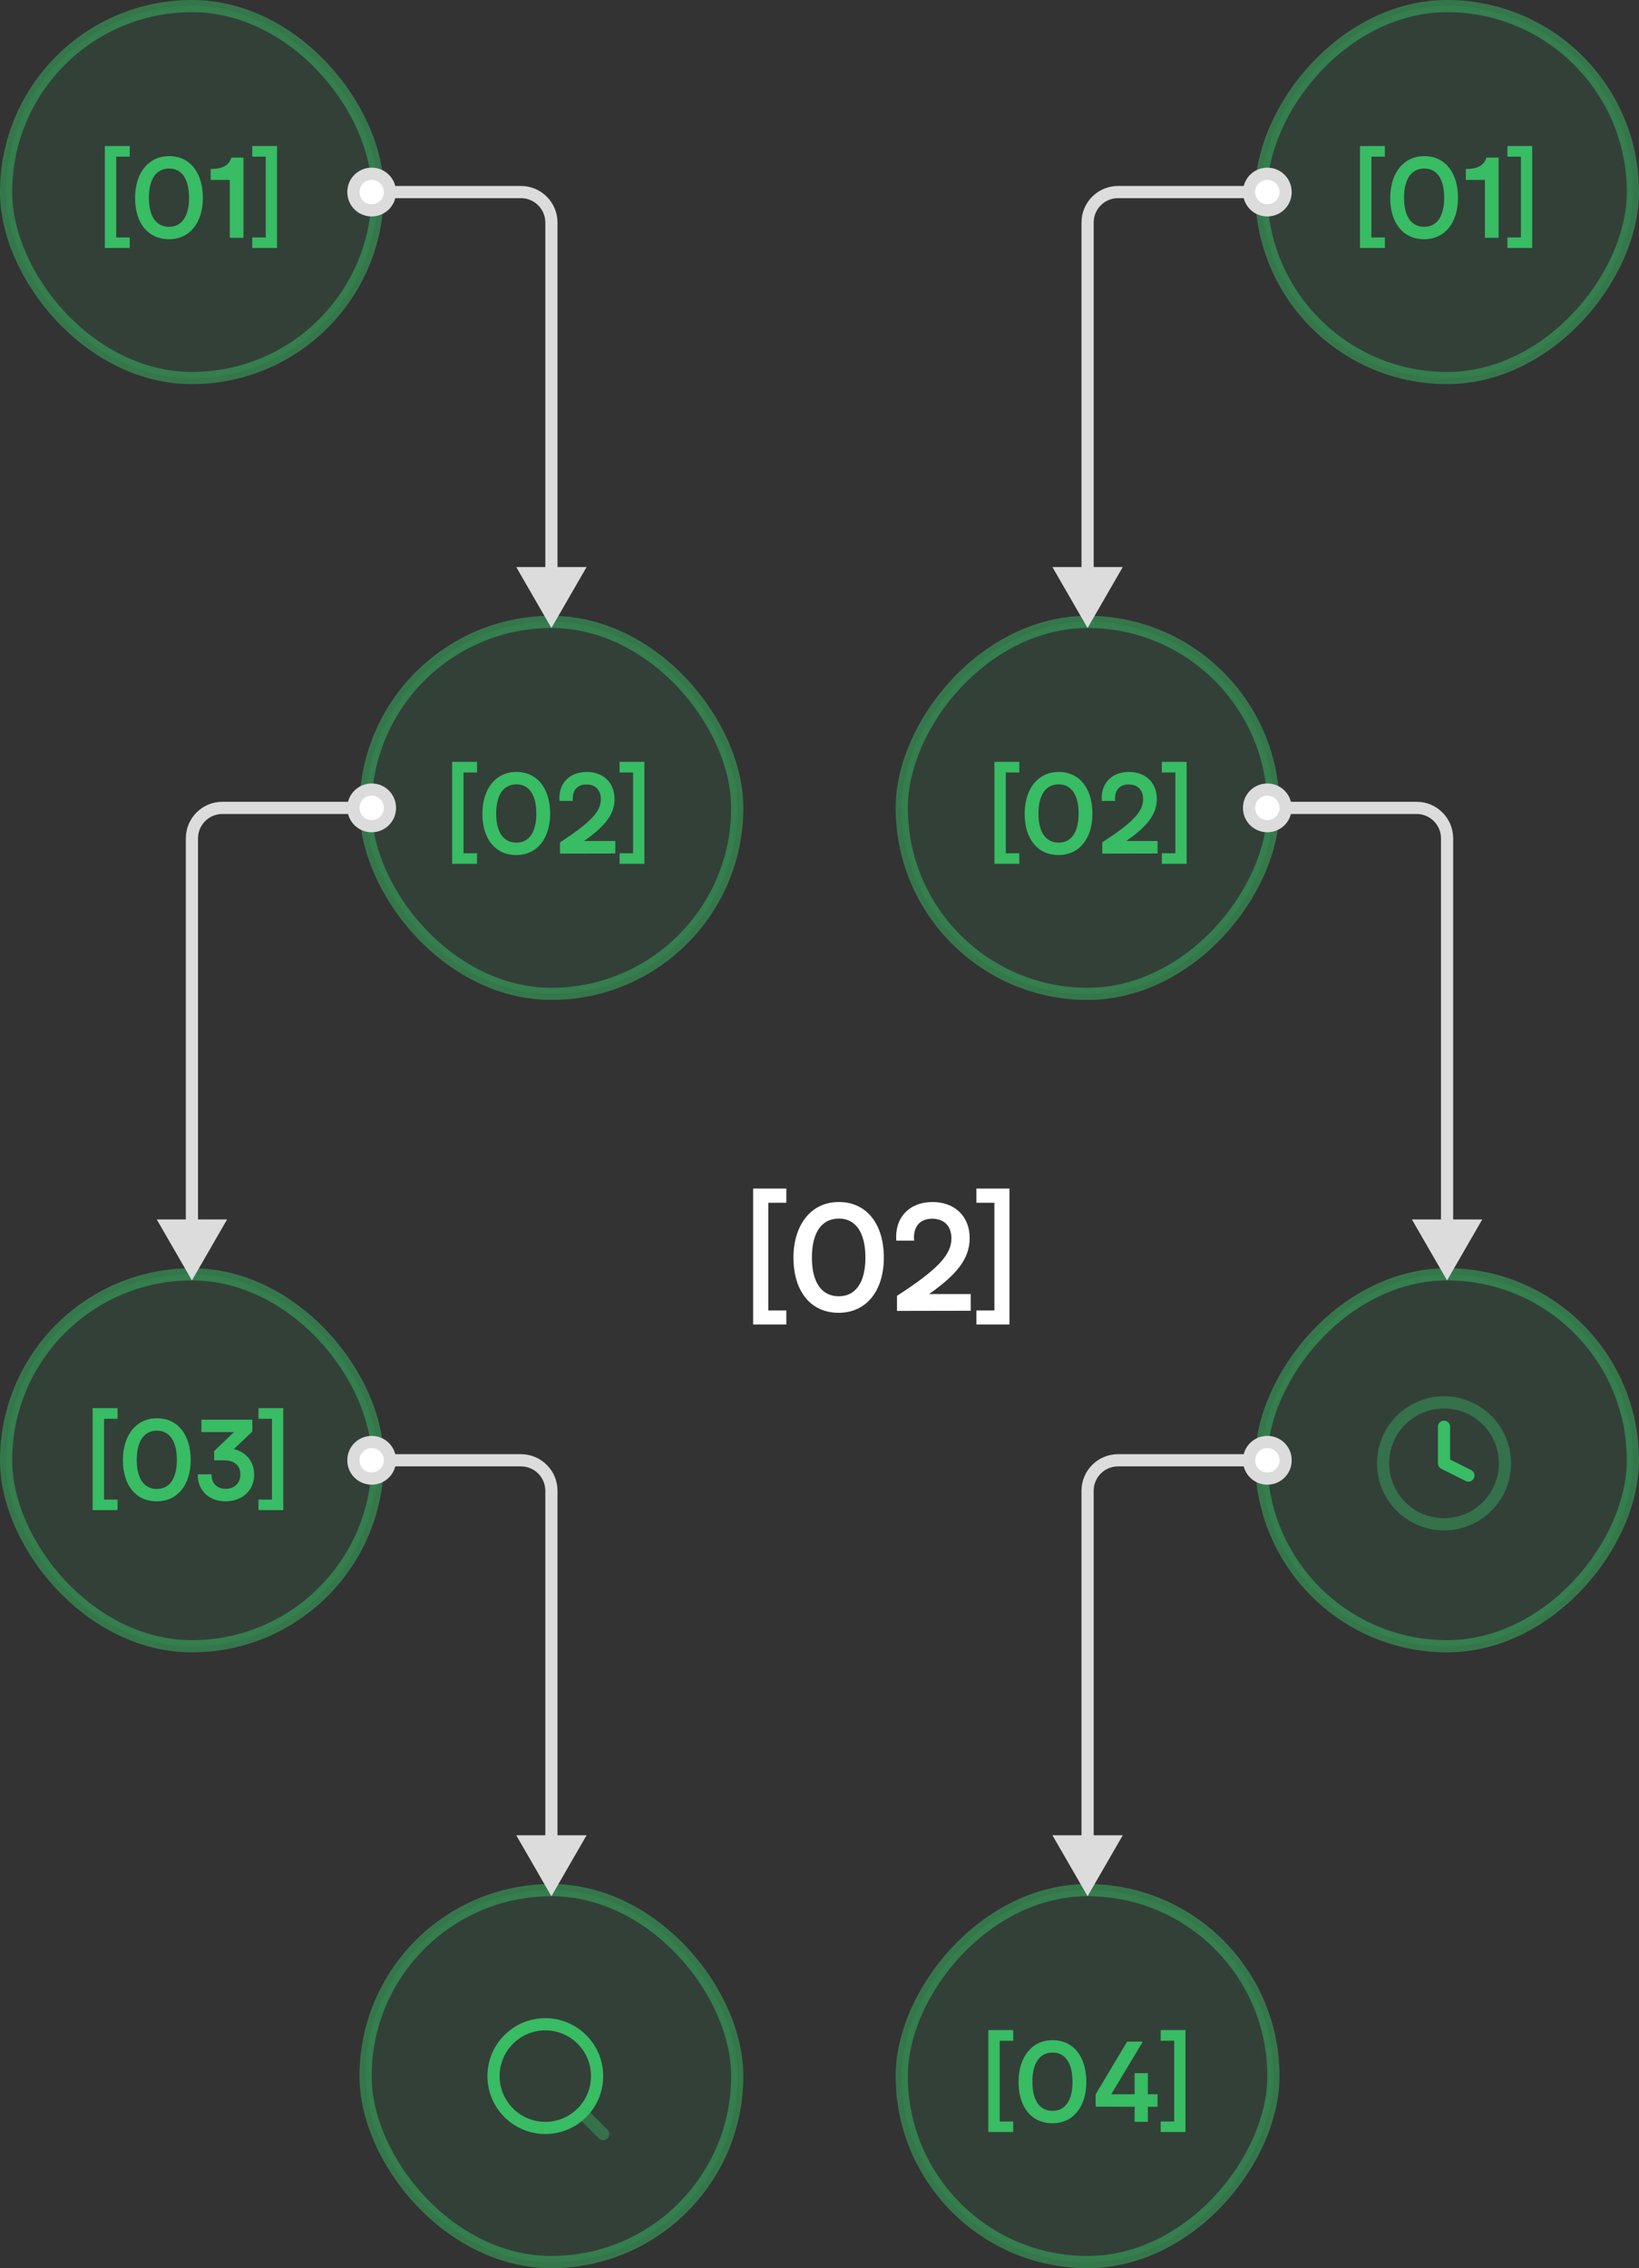 <svg width="269" height="372" viewBox="0 0 269 372" fill="none" xmlns="http://www.w3.org/2000/svg">
<rect x="0" y="0" width="269" height="372" fill="#333333" stroke="none"/>
<rect opacity="0.5" x="1" y="209" width="61" height="61" rx="30.5" fill="#38BC64" fill-opacity="0.2" stroke="#38BC64" stroke-width="2"/>
<path d="M17.078 245.946V232.698H19.292V230.952H15.206V247.674H19.292V245.946H17.078ZM20.171 239.448C20.171 243.534 22.241 246.234 25.733 246.234C29.135 246.234 31.295 243.534 31.295 239.448C31.295 235.38 29.225 232.59 25.733 232.608C22.367 232.608 20.171 235.38 20.171 239.448ZM22.439 239.448C22.439 236.352 23.645 234.66 25.733 234.642C27.821 234.624 29.027 236.352 29.027 239.448C29.027 242.49 27.821 244.218 25.733 244.2C23.645 244.2 22.439 242.49 22.439 239.448ZM36.102 239.502C36.552 239.502 36.786 239.502 37.092 239.52C38.712 239.628 39.45 240.582 39.45 241.824C39.45 243.264 38.46 244.182 37.056 244.182C35.634 244.182 34.716 243.318 34.716 241.806H32.448C32.448 244.578 34.41 246.234 37.02 246.234C39.648 246.234 41.718 244.542 41.718 241.86C41.718 239.592 40.26 238.116 38.388 237.666L41.412 234.786V232.842H33.06V234.876H38.406L35.148 237.99V239.502H36.102ZM42.426 247.674H46.494V230.952H42.426V232.698H44.64V245.946H42.426V247.674Z" fill="#38BC64"/>
<rect opacity="0.5" x="60" y="310" width="61" height="61" rx="30.5" fill="#38BC64" fill-opacity="0.2" stroke="#38BC64" stroke-width="2"/>
<path opacity="0.4" d="M99 350L95.5 346.5" stroke="#38BC64" stroke-width="2" stroke-linecap="round" stroke-linejoin="round"/>
<path d="M89.5 349C94.194 349 98 345.194 98 340.5C98 335.806 94.194 332 89.5 332C84.806 332 81 335.806 81 340.5C81 345.194 84.806 349 89.5 349Z" stroke="#38BC64" stroke-width="2" stroke-linecap="round" stroke-linejoin="round"/>
<rect opacity="0.5" x="1" y="1" width="61" height="61" rx="30.5" fill="#38BC64" fill-opacity="0.2" stroke="#38BC64" stroke-width="2"/>
<path d="M19.078 38.946V25.698H21.292V23.952H17.206V40.674H21.292V38.946H19.078ZM22.171 32.448C22.171 36.534 24.241 39.234 27.733 39.234C31.135 39.234 33.295 36.534 33.295 32.448C33.295 28.38 31.225 25.59 27.733 25.608C24.367 25.608 22.171 28.38 22.171 32.448ZM24.439 32.448C24.439 29.352 25.645 27.66 27.733 27.642C29.821 27.624 31.027 29.352 31.027 32.448C31.027 35.49 29.821 37.218 27.733 37.2C25.645 37.2 24.439 35.49 24.439 32.448ZM37.709 29.514V39H39.959V25.842H37.961C37.619 26.994 36.719 27.714 34.577 27.714V29.514H37.709ZM41.403 40.674H45.471V23.952H41.403V25.698H43.617V38.946H41.403V40.674Z" fill="#38BC64"/>
<rect opacity="0.5" x="60" y="102" width="61" height="61" rx="30.5" fill="#38BC64" fill-opacity="0.2" stroke="#38BC64" stroke-width="2"/>
<path d="M126.104 214.928V197.264H129.056V194.936H123.608V217.232H129.056V214.928H126.104ZM130.228 206.264C130.228 211.712 132.988 215.312 137.644 215.312C142.18 215.312 145.06 211.712 145.06 206.264C145.06 200.84 142.3 197.12 137.644 197.144C133.156 197.144 130.228 200.84 130.228 206.264ZM133.252 206.264C133.252 202.136 134.86 199.88 137.644 199.856C140.428 199.832 142.036 202.136 142.036 206.264C142.036 210.32 140.428 212.624 137.644 212.6C134.86 212.6 133.252 210.32 133.252 206.264ZM159.317 214.976V212.24H152.477C156.701 209.264 159.149 206.648 159.149 203.072C159.149 199.52 156.749 197.144 153.029 197.144C149.261 197.144 146.813 199.688 147.101 203.48H150.029C149.813 201.104 151.061 199.88 152.981 199.88C154.853 199.88 156.149 200.984 156.149 203.096C156.149 205.736 154.085 208.088 147.221 212.528V215L159.317 214.976ZM160.253 217.232H165.677V194.936H160.253V197.264H163.205V214.928H160.253V217.232Z" fill="white"/>
<path d="M61 129.5C59.333 129.5 58 130.833 58 132.5C58 134.167 59.333 135.5 61 135.5C62.667 135.5 64 134.167 64 132.5C64 130.833 62.667 129.5 61 129.5Z" fill="white"/>
<path d="M31.5 210L37.273 200H25.727L31.5 210ZM59 132.5C59 131.386 59.886 130.5 61 130.5V128.5C58.781 128.5 57 130.281 57 132.5H59ZM61 130.5C62.114 130.5 63 131.386 63 132.5H65C65 130.281 63.219 128.5 61 128.5V130.5ZM63 132.5C63 133.614 62.114 134.5 61 134.5V136.5C63.219 136.5 65 134.719 65 132.5H63ZM61 134.5C59.886 134.5 59 133.614 59 132.5H57C57 134.719 58.781 136.5 61 136.5V134.5ZM58 131.5H36.5V133.5H58V131.5ZM30.5 137.5V201H32.5V137.5H30.5ZM36.5 131.5C33.186 131.5 30.5 134.186 30.5 137.5H32.5C32.5 135.291 34.291 133.5 36.5 133.5V131.5Z" fill="#DCDCDC"/>
<path d="M61 28.5C59.333 28.5 58 29.833 58 31.5C58 33.167 59.333 34.5 61 34.5C62.667 34.5 64 33.167 64 31.5C64 29.833 62.667 28.5 61 28.5Z" fill="white"/>
<path d="M90.5 103L96.273 93H84.727L90.5 103ZM59 31.5C59 30.386 59.886 29.5 61 29.5V27.5C58.781 27.5 57 29.281 57 31.5H59ZM61 29.5C62.114 29.5 63 30.386 63 31.5H65C65 29.281 63.219 27.5 61 27.5V29.5ZM63 31.5C63 32.614 62.114 33.5 61 33.5V35.5C63.219 35.5 65 33.719 65 31.5H63ZM61 33.5C59.886 33.5 59 32.614 59 31.5H57C57 33.719 58.781 35.5 61 35.5V33.5ZM64 32.5H85.5V30.5H64V32.5ZM89.5 36.5V94H91.5V36.5H89.5ZM85.5 32.5C87.709 32.5 89.5 34.291 89.5 36.5H91.5C91.5 33.186 88.814 30.5 85.5 30.5V32.5Z" fill="#DCDCDC"/>
<path d="M61 236.5C59.333 236.5 58 237.833 58 239.5C58 241.167 59.333 242.5 61 242.5C62.667 242.5 64 241.167 64 239.5C64 237.833 62.667 236.5 61 236.5Z" fill="white"/>
<path d="M90.5 311L96.273 301H84.727L90.5 311ZM59 239.5C59 238.386 59.886 237.5 61 237.5V235.5C58.781 235.5 57 237.281 57 239.5H59ZM61 237.5C62.114 237.5 63 238.386 63 239.5H65C65 237.281 63.219 235.5 61 235.5V237.5ZM63 239.5C63 240.614 62.114 241.5 61 241.5V243.5C63.219 243.5 65 241.719 65 239.5H63ZM61 241.5C59.886 241.5 59 240.614 59 239.5H57C57 241.719 58.781 243.5 61 243.5V241.5ZM64 240.5H85.5V238.5H64V240.5ZM89.5 244.5V302H91.5V244.5H89.5ZM85.5 240.5C87.709 240.5 89.5 242.291 89.5 244.5H91.5C91.5 241.186 88.814 238.5 85.5 238.5V240.5Z" fill="#DCDCDC"/>
<path d="M76.078 139.946V126.698H78.292V124.952H74.206V141.674H78.292V139.946H76.078ZM79.171 133.448C79.171 137.534 81.241 140.234 84.733 140.234C88.135 140.234 90.295 137.534 90.295 133.448C90.295 129.38 88.225 126.59 84.733 126.608C81.367 126.608 79.171 129.38 79.171 133.448ZM81.439 133.448C81.439 130.352 82.645 128.66 84.733 128.642C86.821 128.624 88.027 130.352 88.027 133.448C88.027 136.49 86.821 138.218 84.733 138.2C82.645 138.2 81.439 136.49 81.439 133.448ZM100.988 139.982V137.93H95.858C99.026 135.698 100.862 133.736 100.862 131.054C100.862 128.39 99.062 126.608 96.272 126.608C93.446 126.608 91.61 128.516 91.826 131.36H94.022C93.86 129.578 94.796 128.66 96.236 128.66C97.64 128.66 98.612 129.488 98.612 131.072C98.612 133.052 97.064 134.816 91.916 138.146V140L100.988 139.982ZM101.69 141.674H105.758V124.952H101.69V126.698H103.904V139.946H101.69V141.674Z" fill="#38BC64"/>
<rect opacity="0.5" x="1" y="-1" width="61" height="61" rx="30.5" transform="matrix(-1 0 0 1 269 210)" fill="#38BC64" fill-opacity="0.2" stroke="#38BC64" stroke-width="2"/>
<path opacity="0.4" d="M237 250C242.523 250 247 245.523 247 240C247 234.477 242.523 230 237 230C231.477 230 227 234.477 227 240C227 245.523 231.477 250 237 250Z" stroke="#38BC64" stroke-width="2" stroke-linecap="round" stroke-linejoin="round"/>
<path d="M237 234V240L241 242" stroke="#38BC64" stroke-width="2" stroke-linecap="round" stroke-linejoin="round"/>
<rect opacity="0.5" x="1" y="-1" width="61" height="61" rx="30.5" transform="matrix(-1 0 0 1 210 311)" fill="#38BC64" fill-opacity="0.2" stroke="#38BC64" stroke-width="2"/>
<path d="M164.078 347.946V334.698H166.292V332.952H162.206V349.674H166.292V347.946H164.078ZM167.171 341.448C167.171 345.534 169.241 348.234 172.733 348.234C176.135 348.234 178.295 345.534 178.295 341.448C178.295 337.38 176.225 334.59 172.733 334.608C169.367 334.608 167.171 337.38 167.171 341.448ZM169.439 341.448C169.439 338.352 170.645 336.66 172.733 336.642C174.821 336.624 176.027 338.352 176.027 341.448C176.027 344.49 174.821 346.218 172.733 346.2C170.645 346.2 169.439 344.49 169.439 341.448ZM189.978 345.534V343.482H188.394V340.026H186.216V343.482H182.382L187.566 334.842H184.992L179.826 343.482V345.516L186.216 345.534V348H188.394V345.534H189.978ZM190.498 349.674H194.566V332.952H190.498V334.698H192.712V347.946H190.498V349.674Z" fill="#38BC64"/>
<rect opacity="0.5" x="1" y="-1" width="61" height="61" rx="30.5" transform="matrix(-1 0 0 1 269 2)" fill="#38BC64" fill-opacity="0.2" stroke="#38BC64" stroke-width="2"/>
<path d="M225.078 38.946V25.698H227.292V23.952H223.206V40.674H227.292V38.946H225.078ZM228.171 32.448C228.171 36.534 230.241 39.234 233.733 39.234C237.135 39.234 239.295 36.534 239.295 32.448C239.295 28.38 237.225 25.59 233.733 25.608C230.367 25.608 228.171 28.38 228.171 32.448ZM230.439 32.448C230.439 29.352 231.645 27.66 233.733 27.642C235.821 27.624 237.027 29.352 237.027 32.448C237.027 35.49 235.821 37.218 233.733 37.2C231.645 37.2 230.439 35.49 230.439 32.448ZM243.709 29.514V39H245.959V25.842H243.961C243.619 26.994 242.719 27.714 240.577 27.714V29.514H243.709ZM247.403 40.674H251.471V23.952H247.403V25.698H249.617V38.946H247.403V40.674Z" fill="#38BC64"/>
<rect opacity="0.5" x="1" y="-1" width="61" height="61" rx="30.5" transform="matrix(-1 0 0 1 210 103)" fill="#38BC64" fill-opacity="0.2" stroke="#38BC64" stroke-width="2"/>
<path d="M208 129.5C209.667 129.5 211 130.833 211 132.5C211 134.167 209.667 135.5 208 135.5C206.333 135.5 205 134.167 205 132.5C205 130.833 206.333 129.5 208 129.5Z" fill="white"/>
<path d="M237.5 210L231.726 200H243.274L237.5 210ZM210 132.5C210 131.386 209.114 130.5 208 130.5V128.5C210.219 128.5 212 130.281 212 132.5H210ZM208 130.5C206.886 130.5 206 131.386 206 132.5H204C204 130.281 205.781 128.5 208 128.5V130.5ZM206 132.5C206 133.614 206.886 134.5 208 134.5V136.5C205.781 136.5 204 134.719 204 132.5H206ZM208 134.5C209.114 134.5 210 133.614 210 132.5H212C212 134.719 210.219 136.5 208 136.5V134.5ZM211 131.5H232.5V133.5H211V131.5ZM238.5 137.5V201H236.5V137.5H238.5ZM232.5 131.5C235.814 131.5 238.5 134.186 238.5 137.5H236.5C236.5 135.291 234.709 133.5 232.5 133.5V131.5Z" fill="#DCDCDC"/>
<path d="M208 28.5C209.667 28.5 211 29.833 211 31.5C211 33.167 209.667 34.5 208 34.5C206.333 34.5 205 33.167 205 31.5C205 29.833 206.333 28.5 208 28.5Z" fill="white"/>
<path d="M178.5 103L172.726 93H184.274L178.5 103ZM210 31.5C210 30.386 209.114 29.5 208 29.5V27.5C210.219 27.5 212 29.281 212 31.5H210ZM208 29.5C206.886 29.5 206 30.386 206 31.5H204C204 29.281 205.781 27.5 208 27.5V29.5ZM206 31.5C206 32.614 206.886 33.5 208 33.5V35.5C205.781 35.5 204 33.719 204 31.5H206ZM208 33.5C209.114 33.5 210 32.614 210 31.5H212C212 33.719 210.219 35.5 208 35.5V33.5ZM205 32.5H183.5V30.5H205V32.5ZM179.5 36.5V94H177.5V36.5H179.5ZM183.5 32.5C181.291 32.5 179.5 34.291 179.5 36.5H177.5C177.5 33.186 180.186 30.5 183.5 30.5V32.5Z" fill="#DCDCDC"/>
<path d="M208 236.5C209.667 236.5 211 237.833 211 239.5C211 241.167 209.667 242.5 208 242.5C206.333 242.5 205 241.167 205 239.5C205 237.833 206.333 236.5 208 236.5Z" fill="white"/>
<path d="M178.5 311L172.726 301H184.274L178.5 311ZM210 239.5C210 238.386 209.114 237.5 208 237.5V235.5C210.219 235.5 212 237.281 212 239.5H210ZM208 237.5C206.886 237.5 206 238.386 206 239.5H204C204 237.281 205.781 235.5 208 235.5V237.5ZM206 239.5C206 240.614 206.886 241.5 208 241.5V243.5C205.781 243.5 204 241.719 204 239.5H206ZM208 241.5C209.114 241.5 210 240.614 210 239.5H212C212 241.719 210.219 243.5 208 243.5V241.5ZM205 240.5H183.5V238.5H205V240.5ZM179.5 244.5V302H177.5V244.5H179.5ZM183.5 240.5C181.291 240.5 179.5 242.291 179.5 244.5H177.5C177.5 241.186 180.186 238.5 183.5 238.5V240.5Z" fill="#DCDCDC"/>
<path d="M165.078 139.946V126.698H167.292V124.952H163.206V141.674H167.292V139.946H165.078ZM168.171 133.448C168.171 137.534 170.241 140.234 173.733 140.234C177.135 140.234 179.295 137.534 179.295 133.448C179.295 129.38 177.225 126.59 173.733 126.608C170.367 126.608 168.171 129.38 168.171 133.448ZM170.439 133.448C170.439 130.352 171.645 128.66 173.733 128.642C175.821 128.624 177.027 130.352 177.027 133.448C177.027 136.49 175.821 138.218 173.733 138.2C171.645 138.2 170.439 136.49 170.439 133.448ZM189.988 139.982V137.93H184.858C188.026 135.698 189.862 133.736 189.862 131.054C189.862 128.39 188.062 126.608 185.272 126.608C182.446 126.608 180.61 128.516 180.826 131.36H183.022C182.86 129.578 183.796 128.66 185.236 128.66C186.64 128.66 187.612 129.488 187.612 131.072C187.612 133.052 186.064 134.816 180.916 138.146V140L189.988 139.982ZM190.69 141.674H194.758V124.952H190.69V126.698H192.904V139.946H190.69V141.674Z" fill="#38BC64"/>
</svg>
